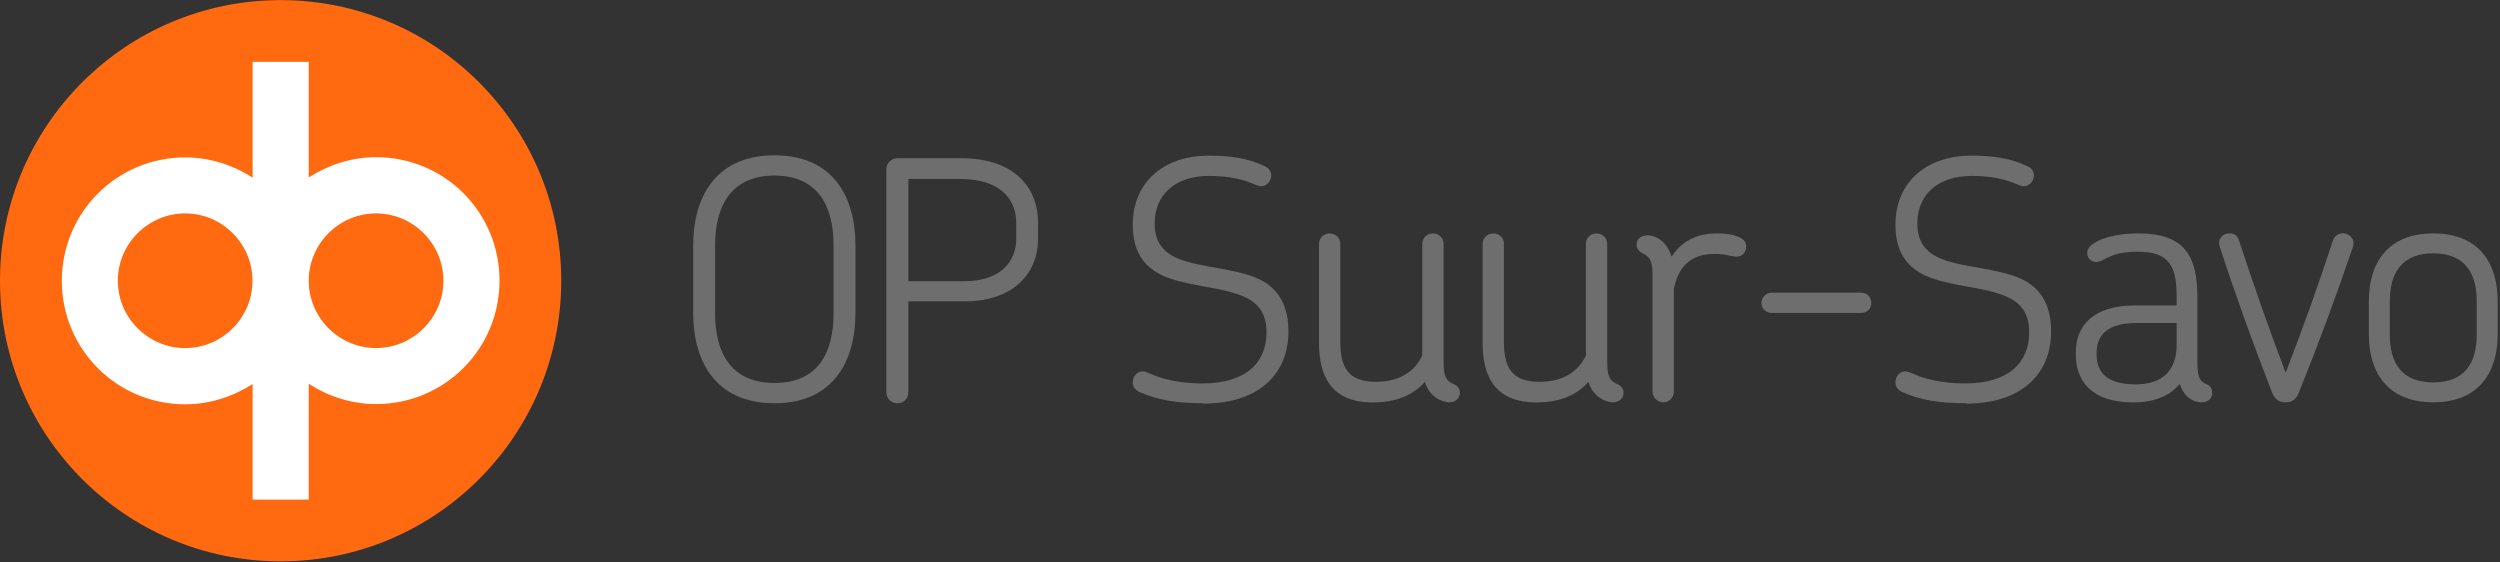 <svg width="378" height="85" viewBox="0 0 378 85" fill="none" xmlns="http://www.w3.org/2000/svg">
<rect x="0" y="0" width="378" height="85" fill="#333333" stroke="none"/>
<g clip-path="url(#clip0_357_48)">
<path d="M117.105 60.97C107.879 60.97 104.816 54.188 104.816 47.423V37.028C104.816 30.246 107.879 23.481 117.105 23.481C126.331 23.481 129.342 30.264 129.342 37.028V47.423C129.342 54.205 126.278 60.97 117.105 60.97ZM126.03 37.028C126.03 31.308 123.764 26.545 117.105 26.545C110.447 26.545 108.127 31.308 108.127 37.028V47.423C108.127 53.143 110.394 57.906 117.105 57.906C123.817 57.906 126.03 53.143 126.03 47.423V37.028Z" fill="#6E6E6E"/>
<path d="M145.934 45.563H137.346V59.305C137.346 60.261 136.637 60.97 135.681 60.97C134.778 60.97 134.017 60.261 134.017 59.305V25.588C134.017 24.685 134.778 23.924 135.681 23.924H145.315C153.903 23.924 156.949 28.9 156.949 33.557V36.125C156.949 41.65 152.841 45.563 145.917 45.563H145.934ZM153.655 33.628C153.655 30.671 151.796 27.058 145.173 27.058H137.346V42.518H145.828C151.194 42.518 153.655 39.614 153.655 36.09V33.628Z" fill="#6E6E6E"/>
<path d="M181.971 60.97C178.057 60.97 175.1 60.527 172.285 59.27C171.576 58.969 171.275 58.367 171.275 57.818C171.275 56.968 171.877 56.153 172.727 56.153C173.577 56.153 174.339 56.95 177.137 57.517C178.341 57.764 179.846 57.977 181.812 57.977C188.435 57.977 191.498 54.772 191.498 50.256C191.498 46.785 189.692 45.245 186.681 44.342C183.866 43.385 178.854 43.084 175.844 41.685C173.135 40.428 171.275 38.268 171.275 33.965C171.275 27.448 176.092 23.534 182.715 23.534C185.92 23.534 188.629 23.889 191.144 25.093C191.852 25.341 192.206 25.943 192.206 26.492C192.206 27.342 191.604 28.156 190.648 28.156C189.94 28.156 189.196 27.448 186.735 26.952C185.725 26.757 184.468 26.598 182.821 26.598C177.65 26.598 174.587 29.467 174.587 33.77C174.587 37.276 176.552 38.746 179.598 39.596C183.016 40.605 188.435 40.8 191.445 42.801C193.552 44.253 194.81 46.52 194.81 50.079C194.81 56.95 189.887 61.023 181.971 61.023V60.97Z" fill="#6E6E6E"/>
<path d="M219.105 60.828C218.45 60.828 217.352 60.421 216.697 59.783C216.042 59.181 215.635 58.473 215.44 57.729C213.74 59.695 211.172 60.846 207.56 60.846C201.238 60.846 199.431 56.826 199.431 51.815V36.904C199.431 35.948 200.193 35.293 201.043 35.293C201.946 35.293 202.654 35.948 202.654 36.904V51.602C202.654 55.409 203.717 57.729 208.02 57.729C211.632 57.729 213.899 56.171 215.05 53.762V36.904C215.05 35.948 215.758 35.293 216.662 35.293C217.565 35.293 218.273 36.001 218.273 36.904V54.86C218.273 57.074 218.769 57.676 219.885 58.119C220.433 58.367 220.735 58.827 220.735 59.376C220.735 60.332 219.973 60.828 219.123 60.828H219.105Z" fill="#6E6E6E"/>
<path d="M243.844 60.828C243.189 60.828 242.091 60.421 241.436 59.783C240.78 59.181 240.373 58.473 240.178 57.729C238.478 59.695 235.911 60.846 232.298 60.846C225.976 60.846 224.17 56.826 224.17 51.815V36.904C224.17 35.948 224.931 35.293 225.781 35.293C226.685 35.293 227.393 35.948 227.393 36.904V51.602C227.393 55.409 228.455 57.729 232.758 57.729C236.371 57.729 238.638 56.171 239.789 53.762V36.904C239.789 35.948 240.497 35.293 241.4 35.293C242.303 35.293 243.012 36.001 243.012 36.904V54.86C243.012 57.074 243.507 57.676 244.623 58.119C245.172 58.367 245.473 58.827 245.473 59.376C245.473 60.332 244.712 60.828 243.862 60.828H243.844Z" fill="#6E6E6E"/>
<path d="M262.508 38.799C261.605 38.799 261.145 38.392 259.303 38.392C257.143 38.392 253.991 38.994 253.088 43.704V59.217C253.088 60.12 252.379 60.828 251.476 60.828C250.626 60.828 249.865 60.12 249.865 59.217V41.508C249.865 39.348 249.369 38.746 248.253 38.25C247.757 37.949 247.456 37.542 247.456 37.046C247.456 36.143 248.058 35.594 249.121 35.594C251.033 35.594 252.326 37.294 252.733 38.799C254.841 35.629 257.798 35.293 259.71 35.293C261.623 35.293 264.031 35.753 264.031 37.205C264.031 38.108 263.482 38.817 262.526 38.817L262.508 38.799Z" fill="#6E6E6E"/>
<path d="M281.438 47.317H267.838C267.042 47.317 266.333 46.661 266.333 45.811C266.333 44.961 267.042 44.253 267.838 44.253H281.438C282.288 44.253 282.944 44.961 282.944 45.811C282.944 46.661 282.288 47.317 281.438 47.317Z" fill="#6E6E6E"/>
<path d="M297.288 60.97C293.374 60.97 290.417 60.527 287.601 59.27C286.893 58.969 286.592 58.367 286.592 57.818C286.592 56.968 287.194 56.153 288.044 56.153C288.894 56.153 289.655 56.95 292.453 57.517C293.657 57.764 295.163 57.977 297.128 57.977C303.751 57.977 306.815 54.772 306.815 50.256C306.815 46.785 305.008 45.245 301.998 44.342C299.182 43.385 294.171 43.084 291.161 41.685C288.451 40.428 286.592 38.268 286.592 33.965C286.592 27.448 291.408 23.534 298.031 23.534C301.237 23.534 303.946 23.889 306.461 25.093C307.169 25.341 307.523 25.943 307.523 26.492C307.523 27.342 306.921 28.156 305.965 28.156C305.256 28.156 304.513 27.448 302.051 26.952C301.042 26.757 299.785 26.598 298.138 26.598C292.967 26.598 289.903 29.467 289.903 33.77C289.903 37.276 291.869 38.746 294.915 39.596C298.332 40.605 303.751 40.8 306.762 42.801C308.869 44.253 310.126 46.52 310.126 50.079C310.126 56.95 305.203 61.023 297.288 61.023V60.97Z" fill="#6E6E6E"/>
<path d="M332.881 60.828C332.084 60.828 331.376 60.527 330.774 60.031C330.225 59.535 329.818 58.774 329.57 58.03C327.764 60.332 324.753 60.846 322.54 60.846C316.218 60.846 313.863 57.534 313.863 53.674V53.267C313.863 49.353 316.377 46.183 322.788 46.183H329.109V44.784C329.109 40.269 328.011 38.055 323.23 38.055C321.424 38.055 320.22 38.303 319.21 38.71C318.059 39.206 317.546 39.613 316.944 39.613C316.182 39.613 315.58 39.011 315.58 38.25C315.58 37.4 316.43 36.745 317.741 36.196C319.405 35.541 321.406 35.293 323.354 35.293C330.438 35.293 332.244 38.852 332.244 44.979V54.86C332.244 57.021 332.598 57.676 333.696 58.119C334.245 58.367 334.493 58.827 334.493 59.376C334.493 60.332 333.784 60.828 332.828 60.828H332.881ZM329.109 48.84H322.982C318.219 48.84 317.015 51.053 317.015 53.302V53.656C317.015 55.958 318.219 58.119 322.894 58.119C326.807 58.119 329.109 56.153 329.109 52.151V48.84Z" fill="#6E6E6E"/>
<path d="M347.65 59.217C347.154 60.527 346.446 60.828 345.596 60.828C344.693 60.828 343.984 60.527 343.488 59.217C340.62 51.832 337.91 44.359 335.608 37.24C335.254 36.036 336.21 35.275 337.113 35.275C337.716 35.275 338.318 35.576 338.512 36.284C340.62 42.712 343.028 49.636 345.596 56.348C348.199 49.619 350.66 42.748 352.768 36.284C353.069 35.576 353.671 35.275 354.22 35.275C355.176 35.275 356.132 36.072 355.778 37.276C353.37 44.395 350.607 51.885 347.65 59.199V59.217Z" fill="#6E6E6E"/>
<path d="M367.908 60.828C360.931 60.828 358.169 56.206 358.169 50.593V45.528C358.169 39.861 360.931 35.293 367.908 35.293C374.885 35.293 377.648 39.861 377.648 45.528V50.593C377.648 56.206 374.885 60.828 367.908 60.828ZM374.478 45.528C374.478 41.154 372.566 38.303 367.908 38.303C363.251 38.303 361.339 41.172 361.339 45.528V50.593C361.339 54.967 363.198 57.818 367.908 57.818C372.619 57.818 374.478 54.949 374.478 50.593V45.528Z" fill="#6E6E6E"/>
<path d="M42.429 84.876C65.862 84.876 84.858 65.88 84.858 42.447C84.858 19.014 65.862 0.018 42.429 0.018C18.996 0.018 0 19.014 0 42.447C0 65.88 18.996 84.876 42.429 84.876Z" fill="#FF6A10"/>
<path d="M46.679 75.544H38.197V58.066C35.31 59.925 31.751 61.129 28.015 61.129C17.655 61.129 9.35 52.806 9.35 42.465C9.35 32.123 17.673 23.8 28.015 23.8C31.751 23.8 35.31 24.986 38.197 26.863V9.35H46.679V26.828C49.566 24.969 53.125 23.765 56.861 23.765C67.221 23.765 75.526 32.087 75.526 42.429C75.526 52.771 67.203 61.094 56.861 61.094C53.125 61.094 49.566 59.907 46.679 58.03V75.508V75.544ZM56.861 32.265C51.266 32.265 46.679 36.851 46.679 42.447C46.679 48.043 51.266 52.629 56.861 52.629C62.457 52.629 67.044 48.043 67.044 42.447C67.044 36.851 62.457 32.265 56.861 32.265ZM27.997 32.265C22.401 32.265 17.815 36.851 17.815 42.447C17.815 48.043 22.401 52.629 27.997 52.629C33.593 52.629 38.179 48.043 38.179 42.447C38.179 36.851 33.593 32.265 27.997 32.265Z" fill="white"/>
</g>
<defs>
<clipPath id="clip0_357_48">
<rect width="377.683" height="85" fill="white"/>
</clipPath>
</defs>
</svg>
